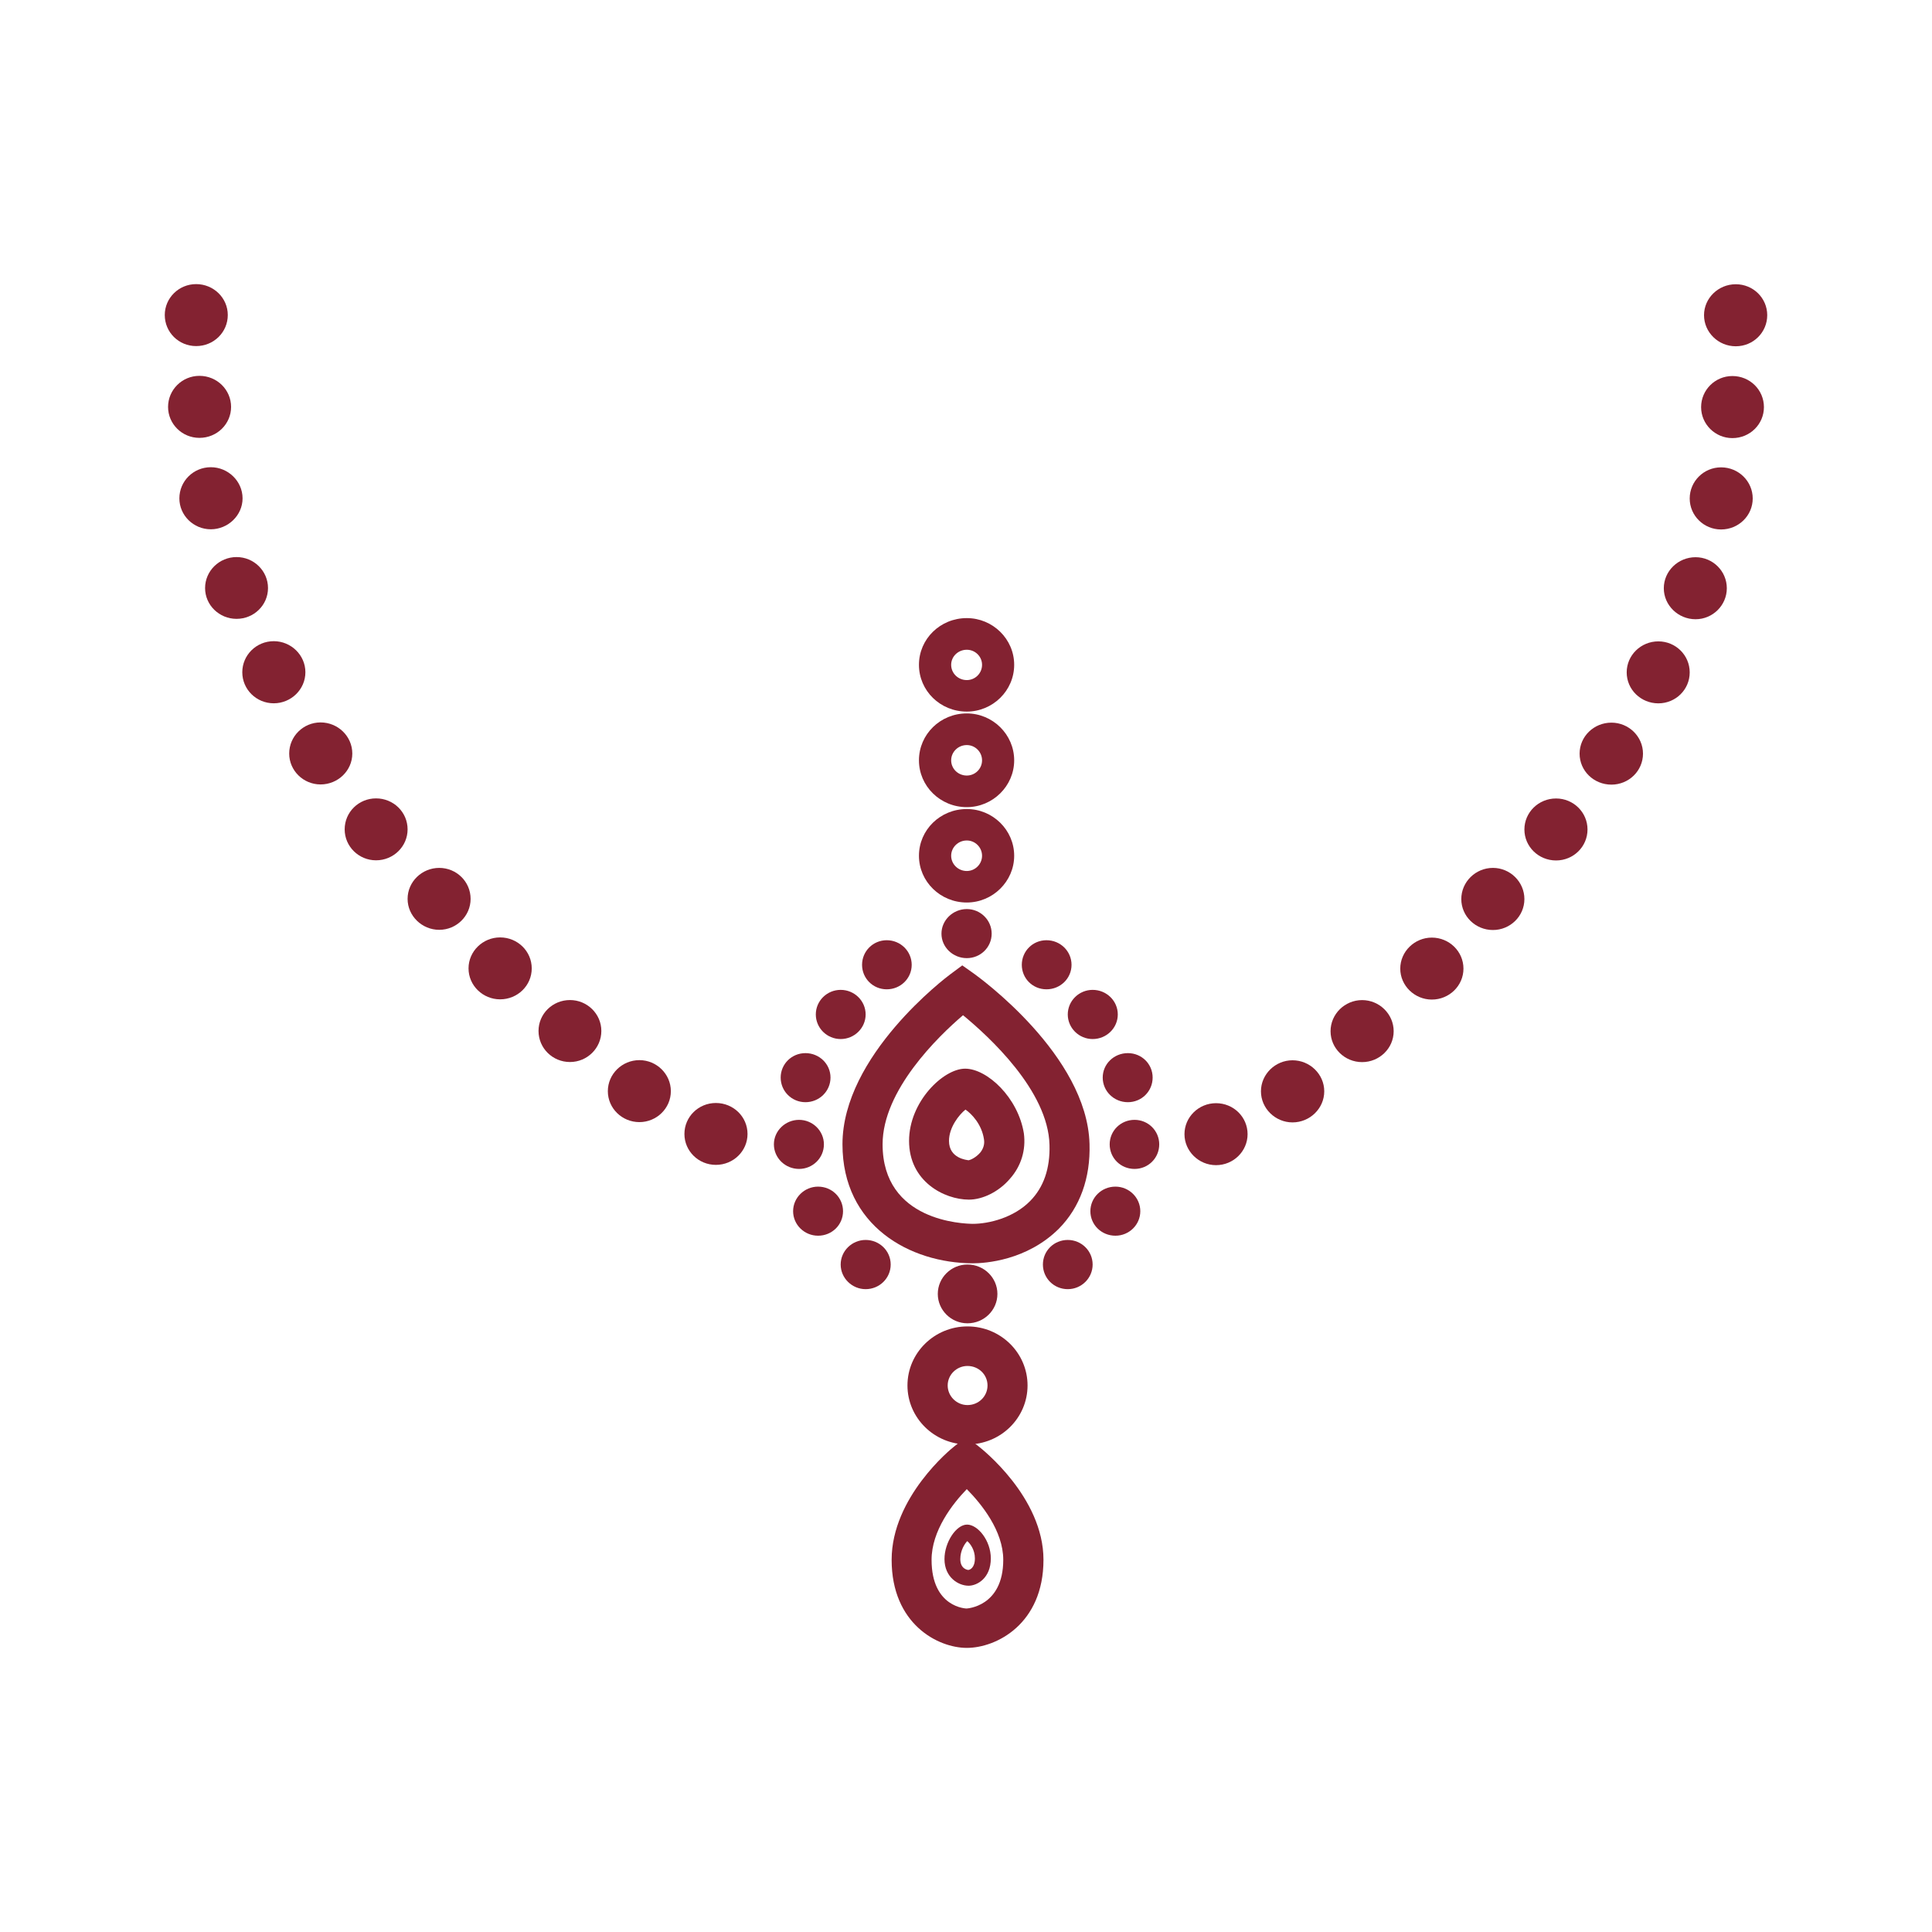 <?xml version="1.0" encoding="utf-8"?>
<!-- Generator: Adobe Illustrator 16.0.0, SVG Export Plug-In . SVG Version: 6.00 Build 0)  -->
<!DOCTYPE svg PUBLIC "-//W3C//DTD SVG 1.1//EN" "http://www.w3.org/Graphics/SVG/1.1/DTD/svg11.dtd">
<svg version="1.1" id="Layer_1" xmlns="http://www.w3.org/2000/svg" xmlns:xlink="http://www.w3.org/1999/xlink" x="0px" y="0px"
	  viewBox="0 0 1000.001 1000" enable-background="new 0 0 1000.001 1000" xml:space="preserve">
<g>
	<g>
		<path fill="#832231" d="M500.413,852.944c-15.014,0-38.902-12.41-38.902-45.588c0-32.395,30.811-57.475,32.176-58.5l6.436-5.168
			l6.531,5.045c1.27,1.049,33.445,26.105,33.445,58.623C540.099,840.534,515.724,852.944,500.413,852.944z M500.413,770.771
			c-7.359,7.582-18.232,21.525-18.232,36.586c0,24.865,18.088,25.205,18.088,25.205s19.014-0.777,19.014-25.205
			C519.282,792.296,507.872,778.302,500.413,770.771z"/>
	</g>
	<g>
		<path fill="#832231" d="M501.341,820.769c-5.217,0-12.48-4.293-12.48-13.801c0-8.654,6.045-17.84,11.699-17.84
			c5.512,0,12.287,8.213,12.287,17.498C512.847,816.89,505.729,820.769,501.341,820.769z M500.657,797.683
			c-1.316,1.291-3.605,4.828-3.605,9.285c0,5.363,4.094,5.635,4.094,5.635c0.828,0,3.463-1.076,3.463-5.977
			C504.608,802.192,502.171,798.925,500.657,797.683z"/>
	</g>
	<g>
		<path fill="#832231" d="M503.485,653.884L503.485,653.884c-32.518-0.096-67.424-19.4-67.424-61.598
			c0-45.924,53.58-86.365,55.918-88.072l6.096-4.535l6.238,4.416c2.34,1.73,58.357,42.072,59.625,87.973
			c0.537,17.746-4.973,32.836-15.795,43.828C531.47,652.522,509.823,653.884,503.485,653.884z M498.464,525.474
			c-13.018,11.115-41.635,38.9-41.635,66.813c0,39.953,41.879,41.102,46.656,41.172c8.287,0,21.209-3.119,29.74-11.846
			c6.971-7.07,10.334-16.773,9.994-29.008C542.536,564.573,511.87,536.489,498.464,525.474z"/>
	</g>
	<g>
		<path fill="#832231" d="M501.487,620.929L501.487,620.929c-12.822-0.047-30.957-9.461-30.957-30.396
			c0-20.307,17.744-37.393,29.006-37.393c11.41,0,27.447,14.941,30.422,33.518c1.121,8.531-1.363,16.916-7.264,23.521
			C517.087,616.737,508.749,620.929,501.487,620.929z M499.733,574.323c-3.268,2.584-8.535,9.162-8.535,16.209
			c0,9.09,9.215,9.873,10.191,10.02c0.877-0.146,3.801-1.365,6.141-4.168c1.514-2.025,2.197-4.268,1.758-6.777
			C508.116,581.878,502.901,576.489,499.733,574.323z"/>
	</g>
	<g>
		<path fill="#832231" d="M500.755,747.638c-17.111,0-31.055-13.701-31.055-30.521c0-16.867,13.943-30.568,31.055-30.568
			c17.209,0,31.104,13.701,31.104,30.568C531.858,733.937,517.964,747.638,500.755,747.638z M500.755,707.024
			c-5.559,0-10.236,4.486-10.236,10.092s4.678,10.145,10.236,10.145c5.803,0,10.385-4.539,10.385-10.145
			S506.558,707.024,500.755,707.024z"/>
	</g>
	<g>
		<path fill="#832231" d="M516.259,669.731c0,8.385-6.924,15.209-15.504,15.209c-8.434,0-15.355-6.824-15.355-15.209
			c0-8.389,6.922-15.213,15.355-15.213C509.335,654.519,516.259,661.343,516.259,669.731z"/>
	</g>
	<g>
		<path fill="#832231" d="M513.286,483.253c0,7.041-5.756,12.676-12.873,12.676c-7.166,0-13.113-5.635-13.113-12.676
			c0-6.973,5.947-12.725,13.113-12.725C507.53,470.528,513.286,476.28,513.286,483.253z"/>
	</g>
	<g>
		<g>
			<g>
				<path fill="#832231" d="M645.747,587.046c0,8.773-7.266,16.039-16.332,16.039c-8.971,0-16.334-7.266-16.334-16.039
					c0-8.873,7.363-16.039,16.334-16.039C638.481,571.007,645.747,578.173,645.747,587.046z"/>
			</g>
			<g>
				<path fill="#832231" d="M685.431,564.862c0,8.848-7.41,16.09-16.43,16.09c-8.92,0-16.334-7.242-16.334-16.09
					c0-8.82,7.414-16.063,16.334-16.063C678.021,548.8,685.431,556.042,685.431,564.862z"/>
			</g>
			<g>
				<path fill="#832231" d="M721.362,533.757c0,8.873-7.41,15.992-16.332,15.992c-8.971,0-16.334-7.119-16.334-15.992
					s7.363-16.109,16.334-16.109C713.952,517.647,721.362,524.884,721.362,533.757z"/>
			</g>
			<g>
				<path fill="#832231" d="M757.485,501.362c0,8.85-7.359,16.016-16.379,16.016c-8.873,0-16.332-7.166-16.332-16.016
					c0-8.896,7.459-16.061,16.332-16.061C750.126,485.302,757.485,492.466,757.485,501.362z"/>
			</g>
			<g>
				<path fill="#832231" d="M789.028,465.36c0,8.873-7.359,16.014-16.281,16.014c-9.02,0-16.381-7.141-16.381-16.014
					s7.361-16.139,16.381-16.139C781.669,449.222,789.028,456.487,789.028,465.36z"/>
			</g>
			<g>
				<path fill="#832231" d="M821.694,429.333c0,8.873-7.264,16.039-16.283,16.039c-9.066,0-16.383-7.166-16.383-16.039
					c0-8.85,7.316-16.043,16.383-16.043C814.431,413.29,821.694,420.483,821.694,429.333z"/>
			</g>
			<g>
				<path fill="#832231" d="M850.411,390.087c0,8.92-7.363,16.037-16.332,16.037c-9.117,0-16.48-7.117-16.48-16.037
					c0-8.873,7.363-16.045,16.48-16.045C843.048,374.042,850.411,381.214,850.411,390.087z"/>
			</g>
			<g>
				<path fill="#832231" d="M874.591,348.036c0,8.896-7.264,16.016-16.234,16.016c-9.02,0-16.381-7.119-16.381-16.016
					s7.361-16.066,16.381-16.066C867.327,331.97,874.591,339.14,874.591,348.036z"/>
			</g>
			<g>
				<path fill="#832231" d="M893.8,304.474c0,8.803-7.266,16.043-16.186,16.043c-9.02,0-16.43-7.24-16.43-16.043
					c0-8.873,7.41-16.063,16.43-16.063C886.534,288.411,893.8,295.601,893.8,304.474z"/>
			</g>
			<g>
				<path fill="#832231" d="M907.206,258.015c0,8.848-7.313,16.037-16.379,16.037c-8.973,0-16.236-7.189-16.236-16.037
					c0-8.873,7.264-16.115,16.236-16.115C899.894,241.899,907.206,249.142,907.206,258.015z"/>
			</g>
			<g>
				<path fill="#832231" d="M913.009,210.724c0,8.826-7.215,16.039-16.332,16.039c-8.924,0-16.186-7.213-16.186-16.039
					c0-8.871,7.262-16.09,16.186-16.09C905.794,194.634,913.009,201.853,913.009,210.724z"/>
			</g>
			<g>
				<path fill="#832231" d="M914.716,163.14c0,8.873-7.215,16.092-16.285,16.092c-9.02,0-16.43-7.219-16.43-16.092
					c0-8.824,7.41-16.014,16.43-16.014C907.501,147.126,914.716,154.315,914.716,163.14z"/>
			</g>
		</g>
		<g>
			<g>
				<path fill="#832231" d="M354.255,586.946c0,8.826,7.262,15.99,16.281,15.99c9.068,0,16.383-7.164,16.383-15.99
					c0-8.896-7.314-16.037-16.383-16.037C361.517,570.909,354.255,578.05,354.255,586.946z"/>
			</g>
			<g>
				<path fill="#832231" d="M314.618,564.79c0,8.873,7.361,16.016,16.332,16.016c8.922,0,16.283-7.143,16.283-16.016
					c0-8.848-7.361-16.066-16.283-16.066C321.979,548.724,314.618,555.942,314.618,564.79z"/>
			</g>
			<g>
				<path fill="#832231" d="M278.737,533.614c0,8.896,7.262,16.086,16.281,16.086c8.924,0,16.236-7.189,16.236-16.086
					c0-8.824-7.313-15.99-16.236-15.99C285.999,517.624,278.737,524.79,278.737,533.614z"/>
			</g>
			<g>
				<path fill="#832231" d="M242.513,501.239c0,8.873,7.41,16.016,16.332,16.016c9.068,0,16.381-7.143,16.381-16.016
					s-7.313-16.037-16.381-16.037C249.923,485.202,242.513,492.366,242.513,501.239z"/>
			</g>
			<g>
				<path fill="#832231" d="M210.97,465.261c0,8.824,7.459,16.014,16.383,16.014c8.92,0,16.232-7.189,16.232-16.014
					c0-8.92-7.313-16.039-16.232-16.039C218.429,449.222,210.97,456.341,210.97,465.261z"/>
			</g>
			<g>
				<path fill="#832231" d="M178.401,429.28c0,8.826,7.266,16.016,16.236,16.016c9.02,0,16.332-7.189,16.332-16.016
					c0-8.92-7.313-16.037-16.332-16.037C185.667,413.243,178.401,420.36,178.401,429.28z"/>
			</g>
			<g>
				<path fill="#832231" d="M149.688,390.034c0,8.824,7.313,15.99,16.234,15.99c9.018,0,16.43-7.166,16.43-15.99
					c0-8.92-7.412-16.109-16.43-16.109C157.001,373.925,149.688,381.114,149.688,390.034z"/>
			</g>
			<g>
				<path fill="#832231" d="M125.409,347.96c0,8.873,7.264,16.066,16.283,16.066c8.971,0,16.379-7.193,16.379-16.066
					s-7.408-16.086-16.379-16.086C132.673,331.874,125.409,339.087,125.409,347.96z"/>
			</g>
			<g>
				<path fill="#832231" d="M106.151,304.38c0,8.848,7.363,15.938,16.283,15.938c8.973,0,16.285-7.09,16.285-15.938
					c0-8.873-7.313-16.043-16.285-16.043C113.515,288.337,106.151,295.507,106.151,304.38z"/>
			</g>
			<g>
				<path fill="#832231" d="M92.843,257.966c0,8.75,7.262,15.992,16.281,15.992c8.924,0,16.43-7.242,16.43-15.992
					c0-8.924-7.506-16.137-16.43-16.137C100.104,241.829,92.843,249.042,92.843,257.966z"/>
			</g>
			<g>
				<path fill="#832231" d="M86.991,210.624c0,8.826,7.264,16.016,16.234,16.016c9.117,0,16.383-7.189,16.383-16.016
					c0-8.848-7.266-16.084-16.383-16.084C94.255,194.54,86.991,201.776,86.991,210.624z"/>
			</g>
			<g>
				<path fill="#832231" d="M85.286,163.046c0,8.967,7.262,16.086,16.234,16.086c9.066,0,16.379-7.119,16.379-16.086
					c0-8.803-7.313-15.99-16.379-15.99C92.548,147.056,85.286,154.243,85.286,163.046z"/>
			</g>
		</g>
	</g>
	<g>
		<g>
			<path fill="#832231" d="M554.626,499.39c0,7.02-5.752,12.676-12.967,12.676c-7.166,0-12.773-5.656-12.773-12.676
				c0-7.023,5.607-12.729,12.773-12.729C548.874,486.661,554.626,492.366,554.626,499.39z"/>
		</g>
		<g>
			<path fill="#832231" d="M578.565,525.079c0,7-5.803,12.729-13.018,12.729c-7.068,0-12.871-5.729-12.871-12.729
				c0-7.02,5.803-12.723,12.871-12.723C572.763,512.356,578.565,518.06,578.565,525.079z"/>
		</g>
		<g>
			<path fill="#832231" d="M596.603,557.743c0,7.07-5.654,12.752-12.82,12.752c-7.215,0-13.018-5.682-13.018-12.752
				c0-7.018,5.803-12.646,13.018-12.646C590.948,545.097,596.603,550.726,596.603,557.743z"/>
		</g>
		<g>
			<path fill="#832231" d="M600.017,592.31c0,7.07-5.656,12.725-12.773,12.725c-7.215,0-12.873-5.654-12.873-12.725
				c0-6.971,5.658-12.676,12.873-12.676C594.36,579.634,600.017,585.339,600.017,592.31z"/>
		</g>
		<g>
			<path fill="#832231" d="M590.218,626.923c0,7.023-5.803,12.678-12.871,12.678c-7.215,0-12.971-5.654-12.971-12.678
				c0-7.018,5.756-12.723,12.971-12.723C584.415,614.2,590.218,619.905,590.218,626.923z"/>
		</g>
		<g>
			<path fill="#832231" d="M565.548,654.519c0,7.047-5.803,12.748-12.871,12.748c-7.168,0-12.869-5.701-12.869-12.748
				c0-7.07,5.701-12.723,12.869-12.723C559.745,641.796,565.548,647.448,565.548,654.519z"/>
		</g>
	</g>
	<g>
		<g>
			<path fill="#832231" d="M446.202,499.39c0,7.02,5.654,12.676,12.773,12.676c7.166,0,12.918-5.656,12.918-12.676
				c0-7.023-5.752-12.729-12.918-12.729C451.856,486.661,446.202,492.366,446.202,499.39z"/>
		</g>
		<g>
			<path fill="#832231" d="M422.263,525.079c0,7,5.752,12.729,12.871,12.729c7.117,0,12.92-5.729,12.92-12.729
				c0-7.02-5.803-12.723-12.92-12.723C428.015,512.356,422.263,518.06,422.263,525.079z"/>
		</g>
		<g>
			<path fill="#832231" d="M404.079,557.743c0,7.07,5.705,12.752,12.822,12.752c7.166,0,12.969-5.682,12.969-12.752
				c0-7.018-5.803-12.646-12.969-12.646C409.784,545.097,404.079,550.726,404.079,557.743z"/>
		</g>
		<g>
			<path fill="#832231" d="M400.569,592.31c0,7.07,5.896,12.725,13.016,12.725c7.07,0,12.871-5.654,12.871-12.725
				c0-6.971-5.801-12.676-12.871-12.676C406.466,579.634,400.569,585.339,400.569,592.31z"/>
		</g>
		<g>
			<path fill="#832231" d="M410.515,626.923c0,7.023,5.85,12.678,12.92,12.678c7.215,0,12.918-5.654,12.918-12.678
				c0-7.018-5.703-12.723-12.918-12.723C416.364,614.2,410.515,619.905,410.515,626.923z"/>
		</g>
		<g>
			<path fill="#832231" d="M435.134,654.519c0,7.047,5.898,12.748,12.92,12.748c7.166,0,12.969-5.701,12.969-12.748
				c0-7.07-5.803-12.723-12.969-12.723C441.032,641.796,435.134,647.448,435.134,654.519z"/>
		</g>
	</g>
	<g>
		<path fill="#832231" d="M500.413,467.138c-13.748,0-24.764-10.896-24.764-24.203c0-13.359,11.016-24.182,24.764-24.182
			c13.408,0,24.525,10.822,24.525,24.182C524.938,456.241,513.821,467.138,500.413,467.138z M500.413,435.032
			c-4.484,0-8.092,3.563-8.092,7.902c0,4.338,3.607,7.895,8.092,7.895c4.34,0,7.898-3.557,7.898-7.895
			C508.312,438.595,504.753,435.032,500.413,435.032z"/>
	</g>
	<g>
		<path fill="#832231" d="M500.413,417.776c-13.748,0-24.764-10.898-24.764-24.229c0-13.406,11.016-24.281,24.764-24.281
			c13.408,0,24.525,10.875,24.525,24.281C524.938,406.878,513.821,417.776,500.413,417.776z M500.413,385.647
			c-4.484,0-8.092,3.561-8.092,7.9c0,4.363,3.607,7.873,8.092,7.873c4.34,0,7.898-3.51,7.898-7.873
			C508.312,389.208,504.753,385.647,500.413,385.647z"/>
	</g>
	<g>
		<path fill="#832231" d="M500.413,368.319c-13.748,0-24.764-10.803-24.764-24.209c0-13.383,11.016-24.182,24.764-24.182
			c13.408,0,24.525,10.799,24.525,24.182C524.938,357.517,513.821,368.319,500.413,368.319z M500.413,336.31
			c-4.484,0-8.092,3.484-8.092,7.801c0,4.391,3.607,7.9,8.092,7.9c4.34,0,7.898-3.51,7.898-7.9
			C508.312,339.794,504.753,336.31,500.413,336.31z"/>
	</g>
</g>
</svg>
